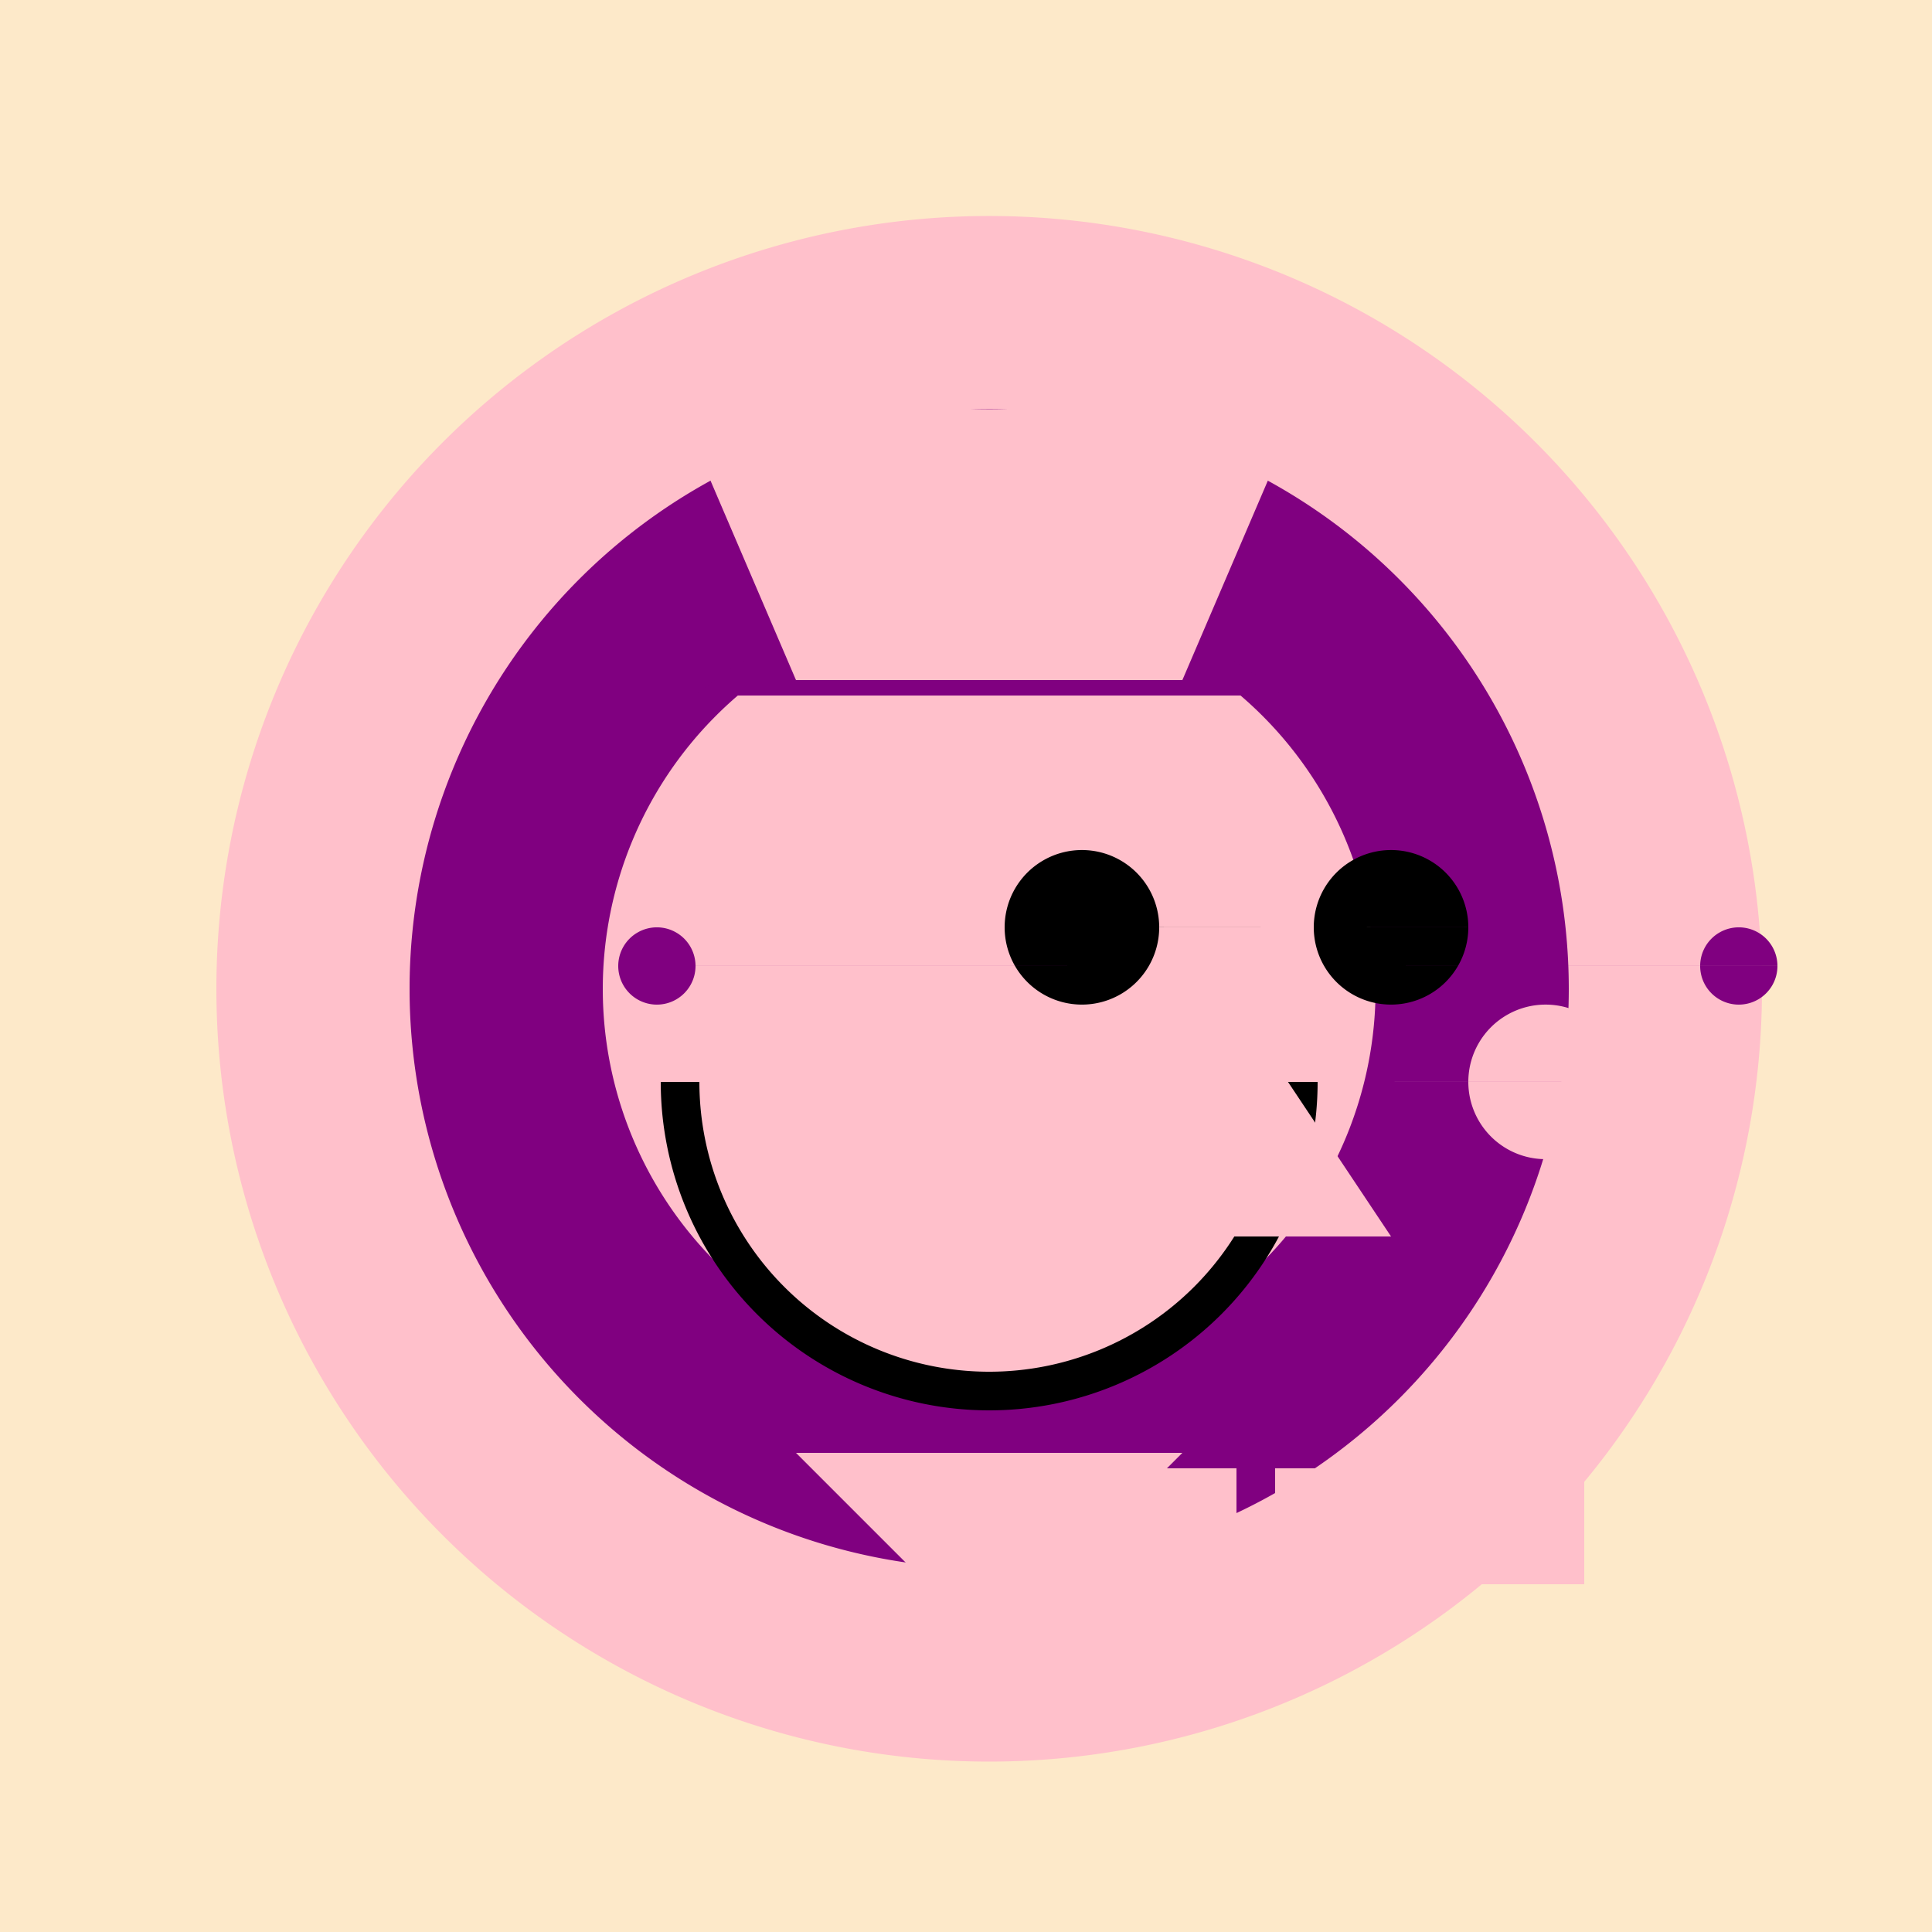 <!--

Generated by DrawGPT.
Free, open source, AI generated images in SVG, PNG, and HTML Canvas format.
https://drawgpt.ai

Created: 2023-10-23T07:49:09.757Z
Link: https://drawgpt.ai/prompt/113587/

-->
<svg xmlns="http://www.w3.org/2000/svg" xmlns:xlink="http://www.w3.org/1999/xlink" width="500" height="500"><defs/><g><rect fill="#FDE9C9" stroke="none" x="0" y="0" width="512" height="512"/><path fill="#FFC0CB" stroke="none" paint-order="stroke fill markers" d=" M 456 256 A 200 200 0 1 1 456 255.8"/><path fill="#800080" stroke="none" paint-order="stroke fill markers" d=" M 406 256 A 150 150 0 1 1 406 255.85"/><path fill="#FFC0CB" stroke="none" paint-order="stroke fill markers" d=" M 356 256 A 100 100 0 1 1 356 255.9"/><path fill="#000000" stroke="none" paint-order="stroke fill markers" d=" M 300 240 A 20 20 0 1 1 300 239.98 L 380 240 A 20 20 0 1 1 380 239.98"/><path fill="none" stroke="#000000" paint-order="fill stroke markers" d=" M 336 280 A 80 80 0 0 1 176 280" stroke-miterlimit="10" stroke-width="10" stroke-dasharray=""/><path fill="#FFC0CB" stroke="none" paint-order="stroke fill markers" d=" M 240 280 A 20 20 0 1 1 240 279.98 L 420 280 A 20 20 0 1 1 420 279.98"/><path fill="#FFC0CB" stroke="none" paint-order="stroke fill markers" d=" M 320 260 L 280 320 L 360 320 Z"/><path fill="#800080" stroke="none" paint-order="stroke fill markers" d=" M 180 250 A 10 10 0 1 1 180 249.99 L 460 250 A 10 10 0 1 1 460 249.99"/><path fill="#800080" stroke="none" paint-order="stroke fill markers" d=" M 180 180 Q 256 120 332 180 L 180 180"/><path fill="#FFC0CB" stroke="none" paint-order="stroke fill markers" d=" M 176 106 L 336 106 L 306 176 L 206 176 Z"/><path fill="#FFC0CB" stroke="none" paint-order="stroke fill markers" d=" M 206 376 L 306 376 L 256 426 Z"/><path fill="#FFC0CB" stroke="none" paint-order="stroke fill markers" d=" M 240 380 L 320 380 L 320 410 L 240 410 L 240 380 Z M 330 380 L 410 380 L 410 410 L 330 410 L 330 380 Z"/></g></svg>